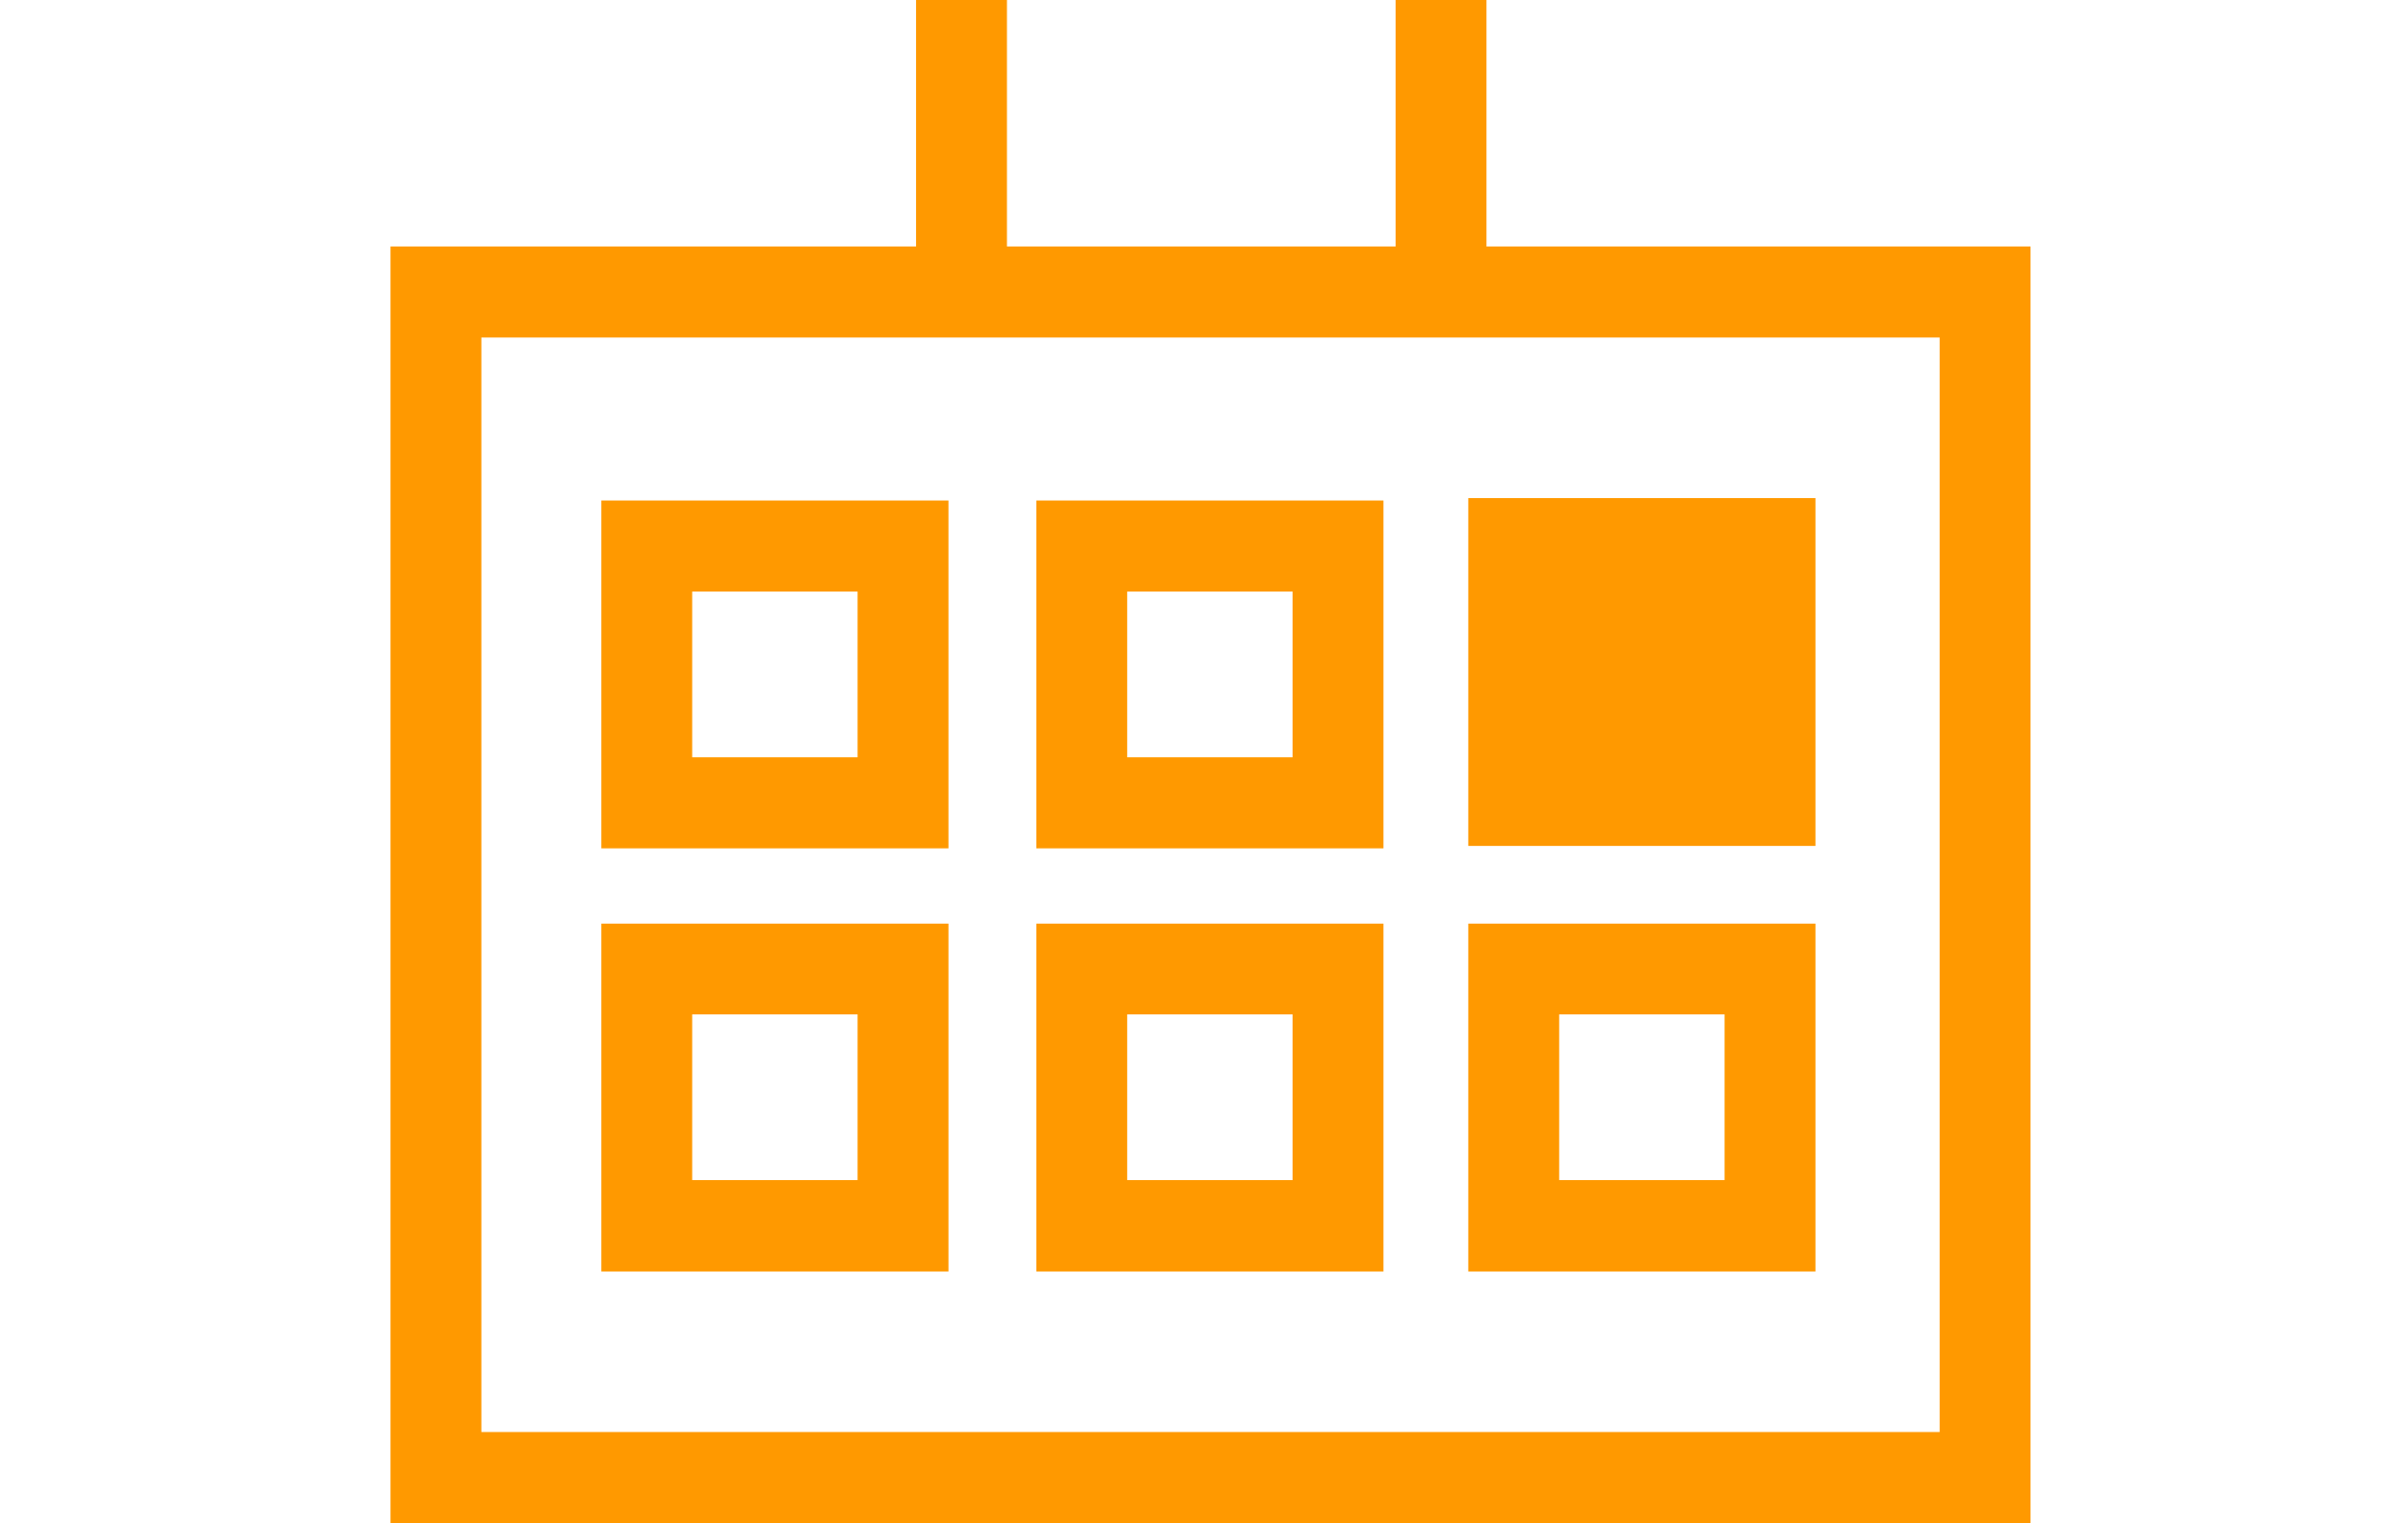 <svg width="185" height="117" viewBox="0 0 185 117" fill="none" xmlns="http://www.w3.org/2000/svg">
<path d="M114.202 18.933V0H107.22V18.933H77.361V0H70.379V18.933H30V117H156V18.933H114.202ZM149.018 110.005H36.982V25.927H149.018V110.005Z" fill="#FF9900"/>
<path d="M72.868 38.448H46.197V65.168H72.868V38.448ZM65.886 58.174H53.179V45.443H65.886V58.174Z" fill="#FF9900"/>
<path d="M106.288 38.448H79.617V65.168H106.288V38.448ZM99.306 58.174H86.599V45.443H99.306V58.174Z" fill="#FF9900"/>
<path d="M72.868 70.951H46.197V97.671H72.868V70.951ZM65.886 90.653H53.179V77.922H65.886V90.653Z" fill="#FF9900"/>
<path d="M106.288 70.951H79.617V97.671H106.288V70.951ZM99.306 90.653H86.599V77.922H99.306V90.653Z" fill="#FF9900"/>
<path d="M139.476 70.951H112.805V97.671H139.476V70.951ZM132.494 90.653H119.787V77.922H132.494V90.653Z" fill="#FF9900"/>
<path d="M139.476 38.262H112.805V64.982H139.476V38.262Z" fill="#FF9900"/>
</svg>
